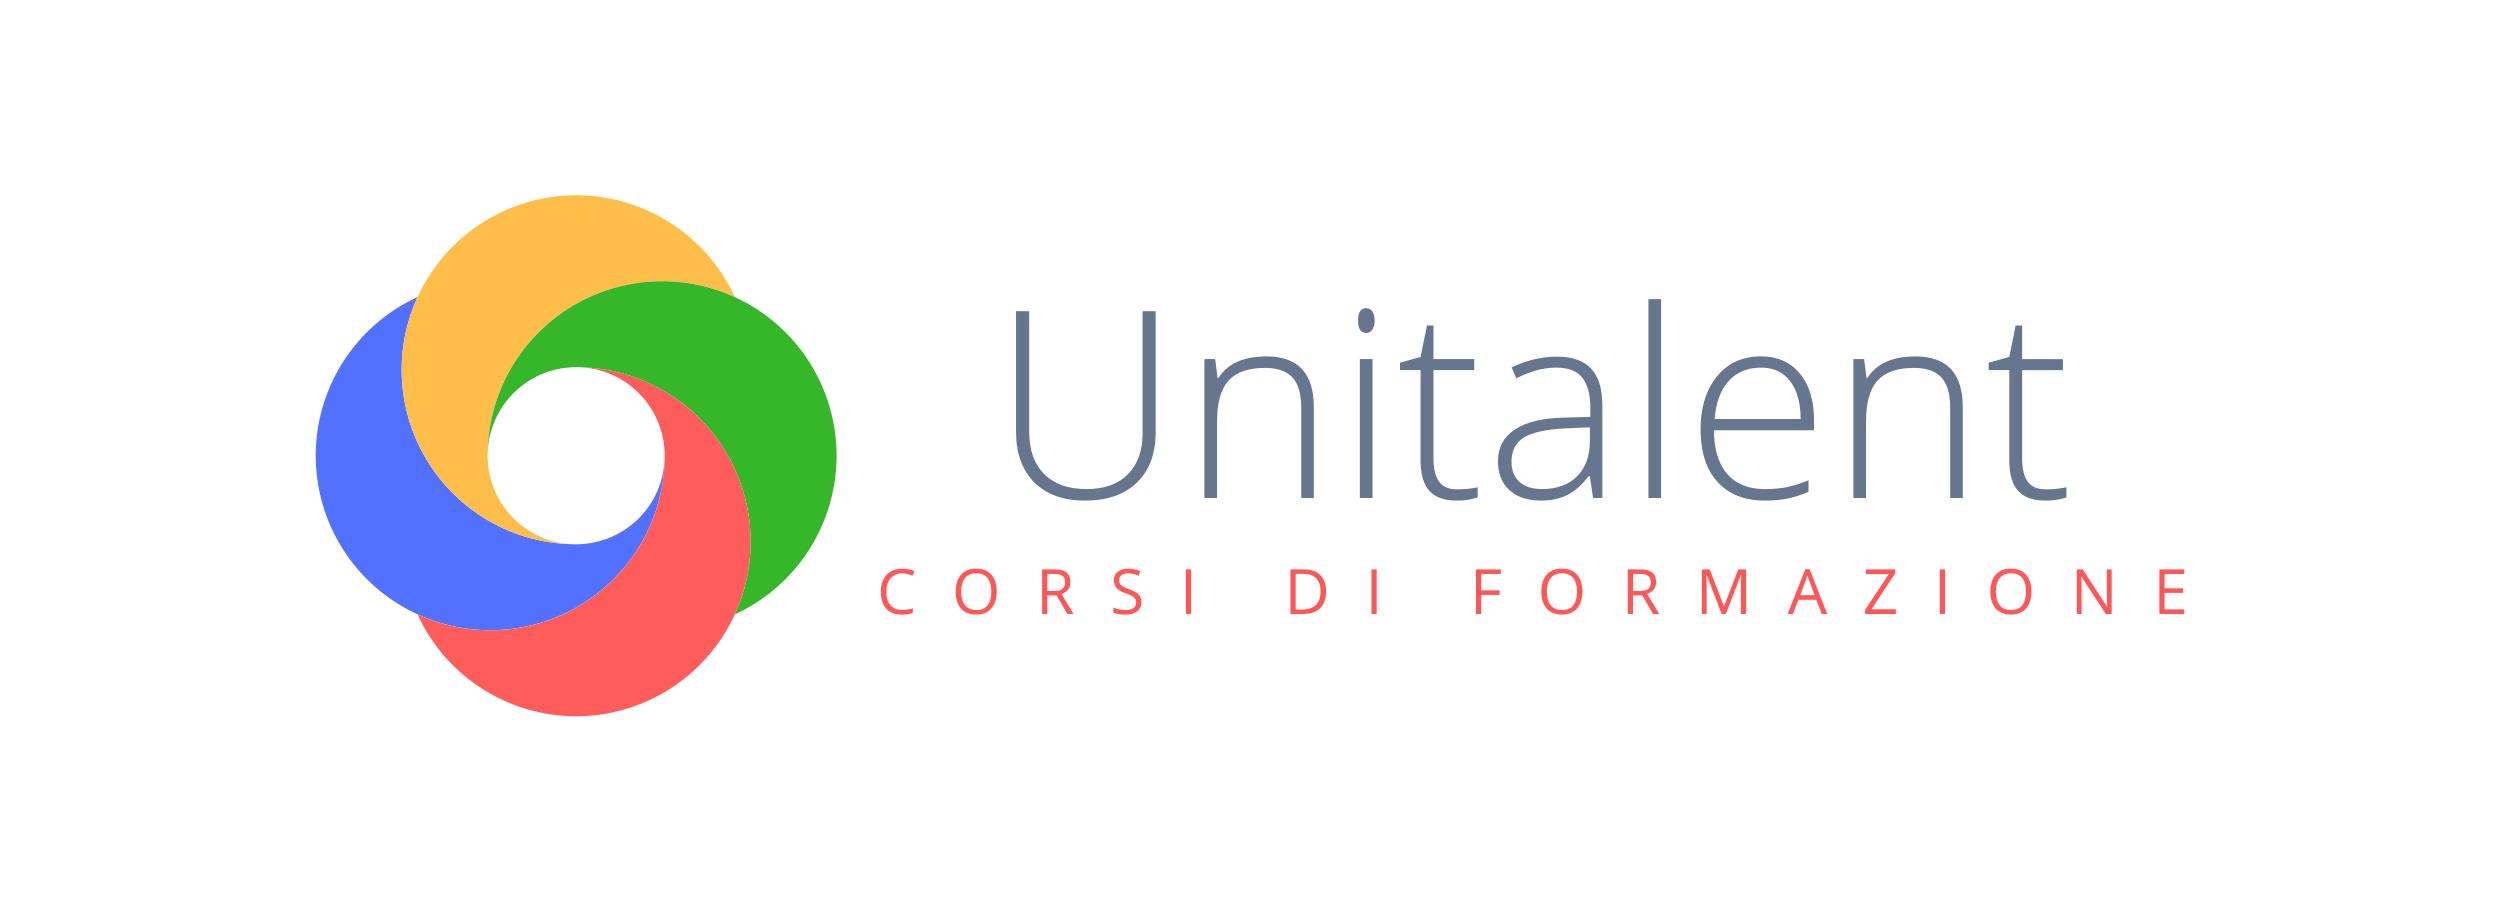 <svg xmlns="http://www.w3.org/2000/svg" id="b8fd0f37-1a3d-4777-aa9c-aeb360ec6203" data-name="Livello 2 copia" viewBox="0 0 1920 700"><defs><style>.a12cc0c6-6bfd-4a23-b654-709b5f8042a5{fill:#ff5757;}.b1c6372b-e58a-45d8-94c7-d9d946ba0122{fill:#65768e;}.ad87b52e-5c45-40ea-a308-3bd0078d7e68{fill:#5271ff;}.e217bb0a-66df-4482-a97c-ef4d585adca3{fill:#ffbd4a;}.bd6c26a6-ce1e-4d00-adc8-2917ee0dbb39{fill:#ff5c5c;}.a7182c7b-a15d-4562-89d8-d1cbe12d10f9{fill:#35b729;}</style></defs><title>Unitalent-oriz</title><path class="a12cc0c6-6bfd-4a23-b654-709b5f8042a5" d="M692.93,440.35a11.19,11.19,0,0,0-8.92,3.76q-3.27,3.76-3.27,10.3,0,6.72,3.15,10.39t9,3.67a30.66,30.66,0,0,0,8.18-1.29v3.49a25.24,25.24,0,0,1-8.79,1.34q-7.57,0-11.68-4.59t-4.12-13.06a20.62,20.62,0,0,1,2-9.28,14.22,14.22,0,0,1,5.72-6.14,17.32,17.32,0,0,1,8.8-2.16,21.29,21.29,0,0,1,9.43,2l-1.69,3.42A18.3,18.3,0,0,0,692.93,440.35Z"></path><path class="a12cc0c6-6bfd-4a23-b654-709b5f8042a5" d="M765.49,454.36q0,8.24-4.16,12.94T749.77,472q-7.57,0-11.69-4.63T734,454.31q0-8.35,4.13-13t11.71-4.6q7.4,0,11.54,4.68T765.49,454.36Zm-27.3,0q0,7,3,10.56t8.62,3.6q5.68,0,8.6-3.59t2.91-10.57q0-6.92-2.9-10.49t-8.57-3.57q-5.68,0-8.66,3.6T738.19,454.36Z"></path><path class="a12cc0c6-6bfd-4a23-b654-709b5f8042a5" d="M804.34,457.29v14.25h-4V437.28h9.4q6.3,0,9.32,2.41c2,1.61,3,4,3,7.27q0,6.8-6.89,9.18l9.3,15.4h-4.71l-8.3-14.25Zm0-3.42h5.46q4.22,0,6.18-1.68a6.19,6.19,0,0,0,2-5q0-3.41-2-4.9t-6.43-1.5h-5.18Z"></path><path class="a12cc0c6-6bfd-4a23-b654-709b5f8042a5" d="M876.57,462.42a8.4,8.4,0,0,1-3.28,7.06Q870,472,864.39,472c-4.07,0-7.19-.52-9.38-1.57V466.6a24.75,24.75,0,0,0,4.6,1.4,23.65,23.65,0,0,0,4.92.52,10,10,0,0,0,6-1.51,5,5,0,0,0,2-4.21,5.47,5.47,0,0,0-.71-2.92,6.71,6.71,0,0,0-2.39-2.1,34.53,34.53,0,0,0-5.1-2.18c-3.19-1.14-5.46-2.49-6.83-4.05a8.93,8.93,0,0,1-2-6.12,7.6,7.6,0,0,1,3-6.3,12.34,12.34,0,0,1,7.88-2.35,23.24,23.24,0,0,1,9.4,1.88l-1.25,3.47a21.13,21.13,0,0,0-8.25-1.78,8,8,0,0,0-4.94,1.36,4.46,4.46,0,0,0-1.78,3.77,5.87,5.87,0,0,0,.65,2.92,6.24,6.24,0,0,0,2.22,2.08,27.34,27.34,0,0,0,4.77,2.1c3.59,1.28,6.07,2.66,7.42,4.13A8.09,8.09,0,0,1,876.57,462.42Z"></path><path class="a12cc0c6-6bfd-4a23-b654-709b5f8042a5" d="M910.8,471.54V437.28h4v34.26Z"></path><path class="a12cc0c6-6bfd-4a23-b654-709b5f8042a5" d="M1018.43,454.08q0,8.49-4.6,13t-13.26,4.49h-9.49V437.28h10.5q8,0,12.42,4.43T1018.43,454.08Zm-4.22.14q0-6.71-3.36-10.1t-10-3.4h-5.79V468.1h4.85q7.13,0,10.71-3.51T1014.21,454.22Z"></path><path class="a12cc0c6-6bfd-4a23-b654-709b5f8042a5" d="M1053.29,471.54V437.28h4v34.26Z"></path><path class="a12cc0c6-6bfd-4a23-b654-709b5f8042a5" d="M1137.56,471.54h-4V437.28h19.11v3.53h-15.12v12.54h14.2v3.54h-14.2Z"></path><path class="a12cc0c6-6bfd-4a23-b654-709b5f8042a5" d="M1215.31,454.36q0,8.24-4.16,12.94T1199.58,472q-7.57,0-11.68-4.63t-4.12-13.07q0-8.35,4.13-13t11.72-4.6q7.38,0,11.53,4.68T1215.31,454.36Zm-27.31,0q0,7,3,10.56t8.61,3.6q5.7,0,8.6-3.59t2.91-10.57q0-6.92-2.9-10.49t-8.56-3.57q-5.7,0-8.66,3.6T1188,454.36Z"></path><path class="a12cc0c6-6bfd-4a23-b654-709b5f8042a5" d="M1254.15,457.29v14.25h-4V437.28h9.4q6.3,0,9.32,2.41c2,1.61,3,4,3,7.27q0,6.8-6.89,9.18l9.3,15.4h-4.71l-8.3-14.25Zm0-3.42h5.46q4.22,0,6.18-1.68a6.19,6.19,0,0,0,2-5c0-2.27-.66-3.9-2-4.9s-3.48-1.5-6.43-1.5h-5.18Z"></path><path class="a12cc0c6-6bfd-4a23-b654-709b5f8042a5" d="M1322.21,471.54l-11.62-30.37h-.19q.33,3.6.33,8.57v21.8h-3.68V437.28h6l10.85,28.26h.19L1335,437.28h6v34.26h-4V449.46q0-3.79.33-8.25h-.19l-11.72,30.33Z"></path><path class="a12cc0c6-6bfd-4a23-b654-709b5f8042a5" d="M1399.14,471.54l-4.26-10.9h-13.74l-4.22,10.9h-4l13.55-34.41h3.35l13.48,34.41Zm-5.51-14.48-4-10.62q-.78-2-1.6-4.95a43.87,43.87,0,0,1-1.47,4.95l-4,10.62Z"></path><path class="a12cc0c6-6bfd-4a23-b654-709b5f8042a5" d="M1456,471.54H1432.4v-3.12l18.19-27.56H1433v-3.58h22.47v3.11l-18.18,27.54H1456Z"></path><path class="a12cc0c6-6bfd-4a23-b654-709b5f8042a5" d="M1489.81,471.54V437.28h4v34.26Z"></path><path class="a12cc0c6-6bfd-4a23-b654-709b5f8042a5" d="M1560.15,454.36q0,8.24-4.16,12.94T1544.42,472q-7.56,0-11.68-4.63t-4.12-13.07q0-8.35,4.13-13t11.72-4.6q7.38,0,11.53,4.68T1560.15,454.36Zm-27.31,0q0,7,3,10.56t8.61,3.6q5.7,0,8.6-3.59t2.91-10.57q0-6.92-2.89-10.49t-8.57-3.57q-5.7,0-8.66,3.6T1532.84,454.36Z"></path><path class="a12cc0c6-6bfd-4a23-b654-709b5f8042a5" d="M1621.77,471.54h-4.55l-18.72-28.76h-.19q.38,5.07.37,9.28v19.48H1595V437.28h4.5l18.68,28.64h.19c0-.43-.1-1.78-.21-4.07s-.15-3.93-.12-4.91V437.28h3.73Z"></path><path class="a12cc0c6-6bfd-4a23-b654-709b5f8042a5" d="M1677.51,471.54h-19.1V437.28h19.1v3.53h-15.12v11h14.21v3.52h-14.21V468h15.12Z"></path><path class="b1c6372b-e58a-45d8-94c7-d9d946ba0122" d="M887.56,239v92.84q0,24.74-14.33,38.67t-40,13.94q-24.93,0-38.91-14t-14-39V239h10.11v92.84q0,20.71,11.49,32.24t32.48,11.53q20.52,0,31.8-11.33t11.29-31.46V239Z"></path><path class="b1c6372b-e58a-45d8-94c7-d9d946ba0122" d="M999.36,382.46V313.27q0-16.09-6.77-23.4t-21-7.32q-19.14,0-28,9.67t-8.88,31.36v58.88H925V275.78h8.24l1.87,14.63h.59q10.4-16.7,37-16.69,36.32,0,36.31,39v69.78Z"></path><path class="b1c6372b-e58a-45d8-94c7-d9d946ba0122" d="M1043,246.14q0-9.42,6.18-9.42a5.49,5.49,0,0,1,4.76,2.45q1.72,2.46,1.72,7a12.29,12.29,0,0,1-1.72,7,5.43,5.43,0,0,1-4.76,2.55Q1043,255.66,1043,246.14Zm11.09,136.32h-9.72V275.78h9.72Z"></path><path class="b1c6372b-e58a-45d8-94c7-d9d946ba0122" d="M1118.75,375.79a72.7,72.7,0,0,0,16.09-1.57v7.85a51.48,51.48,0,0,1-16.29,2.36q-14.13,0-20.86-7.56T1091,353.12v-68.9h-15.8v-5.69l15.8-4.42,4.91-24.14h5v25.81h31.31v8.44h-31.31v67.53q0,12.27,4.32,18.15T1118.75,375.79Z"></path><path class="b1c6372b-e58a-45d8-94c7-d9d946ba0122" d="M1223.48,382.46,1221,365.58h-.78q-8.05,10.31-16.54,14.58t-20.07,4.27q-15.71,0-24.44-8.05t-8.74-22.28q0-15.6,13-24.24t37.64-9.13l20.31-.59v-7.06q0-15.21-6.18-23t-19.92-7.75q-14.82,0-30.72,8.24l-3.63-8.44q17.57-8.24,34.74-8.24,17.57,0,26.25,9.12t8.69,28.47v70.95Zm-39.25-6.87q17.07,0,26.94-9.76t9.86-27.14v-10.5l-18.65.79q-22.47,1.08-32,7t-9.57,18.5q0,10,6.13,15.56T1184.23,375.59Z"></path><path class="b1c6372b-e58a-45d8-94c7-d9d946ba0122" d="M1275.72,382.46H1266V229.75h9.72Z"></path><path class="b1c6372b-e58a-45d8-94c7-d9d946ba0122" d="M1355.33,384.43q-23.26,0-36.26-14.33t-13-40.14q0-25.51,12.56-40.88t33.86-15.36q18.86,0,29.74,13.15t10.9,35.73v7.85h-76.85q.2,22,10.26,33.56t28.8,11.58a89.5,89.5,0,0,0,16.05-1.27,97.16,97.16,0,0,0,17.52-5.5v8.84a78.1,78.1,0,0,1-16.69,5.34A92.43,92.43,0,0,1,1355.33,384.43Zm-2.85-102.07q-15.4,0-24.73,10.16t-10.89,29.29h66q0-18.54-8-29T1352.48,282.36Z"></path><path class="b1c6372b-e58a-45d8-94c7-d9d946ba0122" d="M1497.76,382.46V313.27q0-16.09-6.77-23.4t-21-7.32q-19.14,0-28,9.67t-8.88,31.36v58.88h-9.72V275.78h8.25l1.86,14.63h.59q10.41-16.7,37-16.69,36.32,0,36.32,39v69.78Z"></path><path class="b1c6372b-e58a-45d8-94c7-d9d946ba0122" d="M1570.89,375.79a72.74,72.74,0,0,0,16.1-1.57v7.85a51.48,51.48,0,0,1-16.29,2.36q-14.13,0-20.86-7.56t-6.72-23.75v-68.9h-15.8v-5.69l15.8-4.42L1548,250h5v25.81h31.31v8.44H1553v67.53q0,12.27,4.32,18.15T1570.89,375.79Z"></path><path class="ad87b52e-5c45-40ea-a308-3bd0078d7e68" d="M510.49,350A134,134,0,1,1,320.65,228.16,134,134,0,0,0,442.49,418,68,68,0,0,0,510.49,350Z"></path><path class="e217bb0a-66df-4482-a97c-ef4d585adca3" d="M564.33,228.16A134,134,0,0,0,374.49,350a68,68,0,0,0,68,68A134,134,0,1,1,564.33,228.16Z"></path><path class="bd6c26a6-ce1e-4d00-adc8-2917ee0dbb39" d="M576.49,416a134,134,0,0,1-255.84,55.84A134,134,0,0,0,510.49,350a68,68,0,0,0-68-68,133.95,133.95,0,0,1,134,134Z"></path><path class="a7182c7b-a15d-4562-89d8-d1cbe12d10f9" d="M642.49,350a134,134,0,0,1-78.16,121.84A134,134,0,0,0,442.49,282a68,68,0,0,0-68,68,134,134,0,1,1,268,0Z"></path></svg>